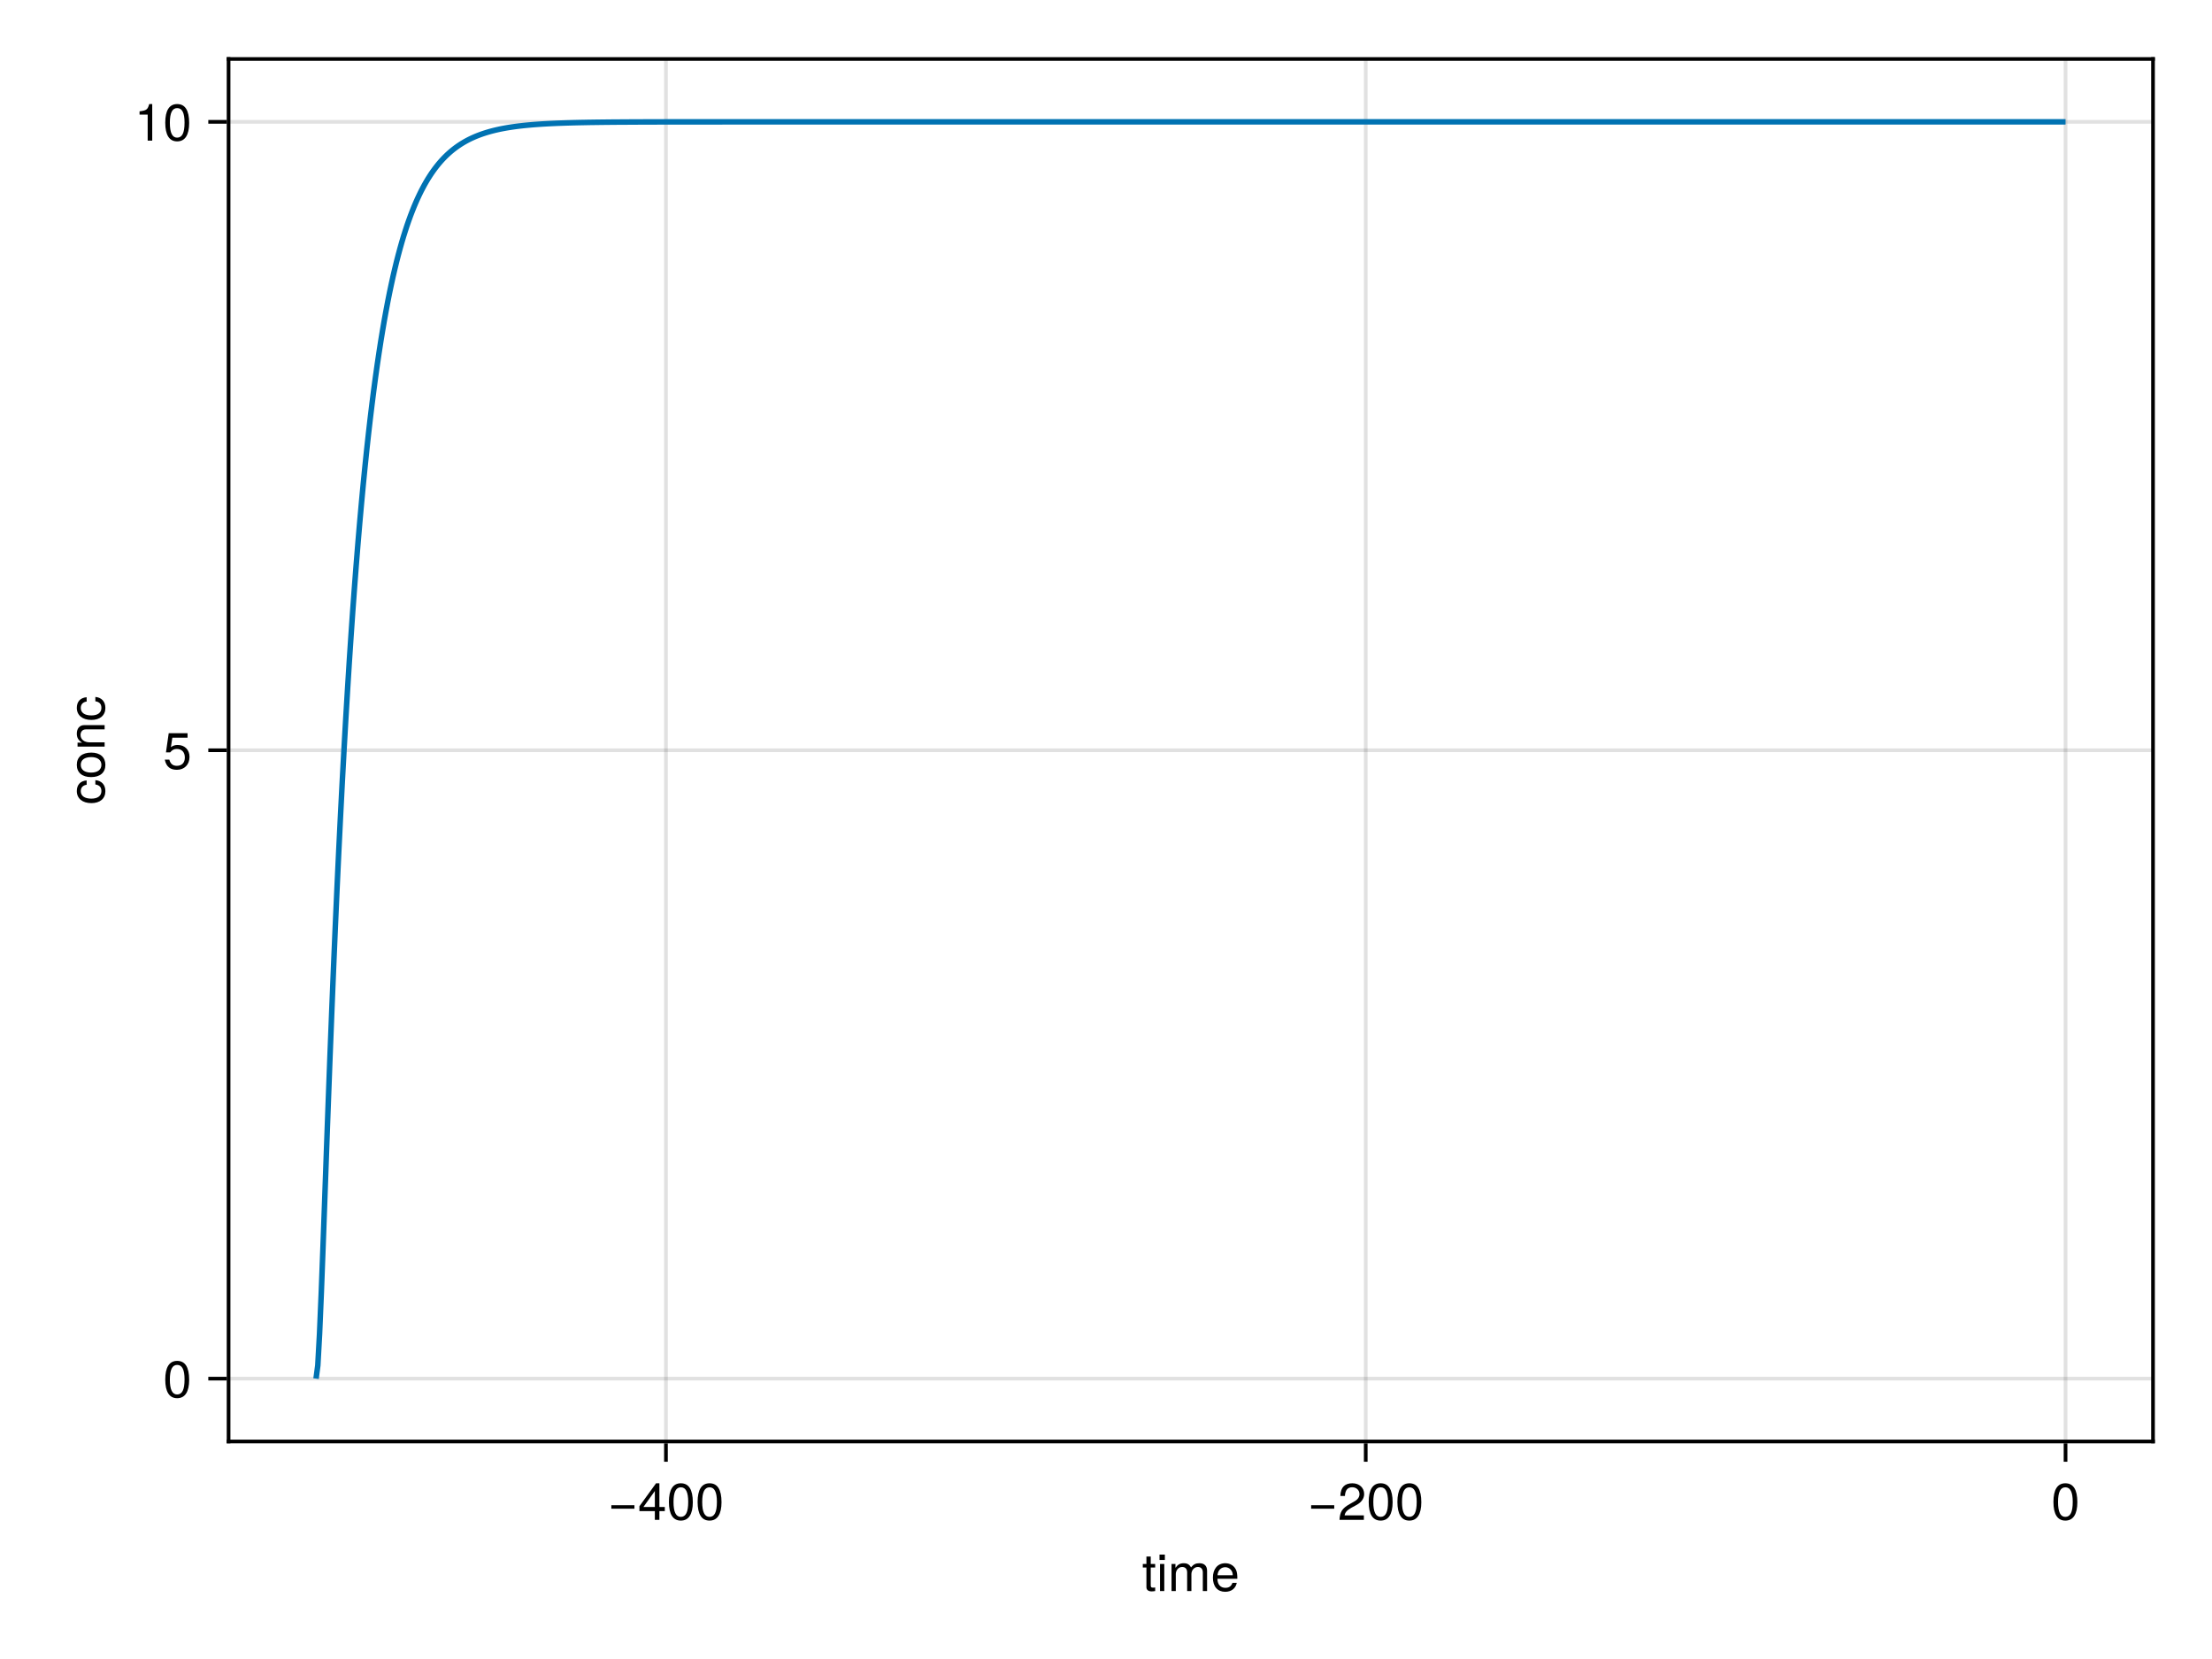 <?xml version="1.0" encoding="UTF-8"?>
<svg xmlns="http://www.w3.org/2000/svg" xmlns:xlink="http://www.w3.org/1999/xlink" width="600" height="450" viewBox="0 0 600 450">
<defs>
<g>
<g id="glyph-0-0-aea0e4f2">
<path d="M 3.562 0 C 3.156 0.062 2.891 0.094 2.609 0.094 C 1.688 0.094 1.188 -0.328 1.188 -1.062 C 1.188 -1.062 1.188 -6.391 1.188 -6.391 C 1.188 -6.391 0.203 -6.391 0.203 -6.391 C 0.203 -6.391 0.203 -7.344 0.203 -7.344 C 0.203 -7.344 1.188 -7.344 1.188 -7.344 C 1.188 -7.344 1.188 -9.359 1.188 -9.359 C 1.188 -9.359 2.359 -9.359 2.359 -9.359 C 2.359 -9.359 2.359 -7.344 2.359 -7.344 C 2.359 -7.344 3.562 -7.344 3.562 -7.344 C 3.562 -7.344 3.562 -6.391 3.562 -6.391 C 3.562 -6.391 2.359 -6.391 2.359 -6.391 C 2.359 -6.391 2.359 -1.578 2.359 -1.578 C 2.359 -1.062 2.484 -0.922 3 -0.922 C 3.219 -0.922 3.406 -0.938 3.562 -0.984 C 3.562 -0.984 3.562 0 3.562 0 Z M 3.562 0 "/>
</g>
<g id="glyph-0-1-aea0e4f2">
<path d="M 7.188 -3.328 C 7.188 -3.328 1.781 -3.328 1.781 -3.328 C 1.812 -1.656 2.719 -0.875 3.938 -0.875 C 4.875 -0.875 5.531 -1.266 5.859 -2.219 C 5.859 -2.219 7.031 -2.219 7.031 -2.219 C 6.734 -0.734 5.578 0.203 3.891 0.203 C 1.828 0.203 0.562 -1.219 0.562 -3.625 C 0.562 -6.031 1.875 -7.547 3.922 -7.547 C 5.297 -7.547 6.406 -6.812 6.891 -5.609 C 7.094 -5.062 7.188 -4.391 7.188 -3.328 Z M 5.938 -4.375 C 5.938 -5.516 5.047 -6.469 3.906 -6.469 C 2.734 -6.469 1.906 -5.594 1.812 -4.281 C 1.812 -4.281 5.922 -4.281 5.922 -4.281 C 5.938 -4.312 5.938 -4.375 5.938 -4.375 Z M 5.938 -4.375 "/>
</g>
<g id="glyph-1-0-aea0e4f2">
<path d="M 2.141 0 C 2.141 0 0.984 0 0.984 0 C 0.984 0 0.984 -7.344 0.984 -7.344 C 0.984 -7.344 2.141 -7.344 2.141 -7.344 C 2.141 -7.344 2.141 0 2.141 0 Z M 2.297 -8.438 C 2.297 -8.438 0.844 -8.438 0.844 -8.438 C 0.844 -8.438 0.844 -9.891 0.844 -9.891 C 0.844 -9.891 2.297 -9.891 2.297 -9.891 C 2.297 -9.891 2.297 -8.438 2.297 -8.438 Z M 2.297 -8.438 "/>
</g>
<g id="glyph-1-1-aea0e4f2">
<path d="M 10.641 0 C 10.641 0 9.484 0 9.484 0 C 9.484 0 9.484 -5.047 9.484 -5.047 C 9.484 -5.984 8.984 -6.531 8.141 -6.531 C 7.188 -6.531 6.391 -5.672 6.391 -4.609 C 6.391 -4.609 6.391 0 6.391 0 C 6.391 0 5.234 0 5.234 0 C 5.234 0 5.234 -5.047 5.234 -5.047 C 5.234 -5.984 4.75 -6.531 3.875 -6.531 C 2.922 -6.531 2.156 -5.672 2.156 -4.609 C 2.156 -4.609 2.156 0 2.156 0 C 2.156 0 1 0 1 0 C 1 0 1 -7.344 1 -7.344 C 1 -7.344 2.062 -7.344 2.062 -7.344 C 2.062 -7.344 2.062 -6.297 2.062 -6.297 C 2.688 -7.188 3.328 -7.547 4.312 -7.547 C 5.266 -7.547 5.859 -7.203 6.281 -6.422 C 6.969 -7.25 7.562 -7.547 8.547 -7.547 C 9.906 -7.547 10.641 -6.812 10.641 -5.5 C 10.641 -5.5 10.641 0 10.641 0 Z M 10.641 0 "/>
</g>
<g id="glyph-2-0-aea0e4f2">
<path d="M 7.219 -3.031 C 7.219 -3.031 0.953 -3.031 0.953 -3.031 C 0.953 -3.031 0.953 -3.969 0.953 -3.969 C 0.953 -3.969 7.219 -3.969 7.219 -3.969 C 7.219 -3.969 7.219 -3.031 7.219 -3.031 Z M 7.219 -3.031 "/>
</g>
<g id="glyph-2-1-aea0e4f2">
<path d="M 7.094 -4.781 C 7.094 -1.516 5.953 0.203 3.844 0.203 C 1.719 0.203 0.609 -1.516 0.609 -4.859 C 0.609 -8.188 1.703 -9.922 3.844 -9.922 C 6 -9.922 7.094 -8.219 7.094 -4.781 Z M 5.844 -4.891 C 5.844 -7.547 5.188 -8.828 3.844 -8.828 C 2.516 -8.828 1.859 -7.562 1.859 -4.844 C 1.859 -2.125 2.516 -0.812 3.828 -0.812 C 5.188 -0.812 5.844 -2.078 5.844 -4.891 Z M 5.844 -4.891 "/>
</g>
<g id="glyph-2-2-aea0e4f2">
<path d="M 7.156 -7.016 C 7.156 -5.797 6.438 -4.766 5.047 -4.016 C 5.047 -4.016 3.656 -3.266 3.656 -3.266 C 2.438 -2.547 1.984 -2.031 1.859 -1.219 C 1.859 -1.219 7.078 -1.219 7.078 -1.219 C 7.078 -1.219 7.078 0 7.078 0 C 7.078 0 0.469 0 0.469 0 C 0.594 -2.188 1.188 -3.125 3.266 -4.297 C 3.266 -4.297 4.547 -5.031 4.547 -5.031 C 5.438 -5.531 5.891 -6.203 5.891 -6.984 C 5.891 -8.047 5.047 -8.844 3.938 -8.844 C 2.719 -8.844 2.031 -8.141 1.938 -6.484 C 1.938 -6.484 0.703 -6.484 0.703 -6.484 C 0.766 -8.891 1.953 -9.922 3.969 -9.922 C 5.859 -9.922 7.156 -8.688 7.156 -7.016 Z M 7.156 -7.016 "/>
</g>
<g id="glyph-3-0-aea0e4f2">
<path d="M 7.281 -2.375 C 7.281 -2.375 5.812 -2.375 5.812 -2.375 C 5.812 -2.375 5.812 0 5.812 0 C 5.812 0 4.578 0 4.578 0 C 4.578 0 4.578 -2.375 4.578 -2.375 C 4.578 -2.375 0.391 -2.375 0.391 -2.375 C 0.391 -2.375 0.391 -3.688 0.391 -3.688 C 0.391 -3.688 4.906 -9.922 4.906 -9.922 C 4.906 -9.922 5.812 -9.922 5.812 -9.922 C 5.812 -9.922 5.812 -3.484 5.812 -3.484 C 5.812 -3.484 7.281 -3.484 7.281 -3.484 C 7.281 -3.484 7.281 -2.375 7.281 -2.375 Z M 4.578 -3.484 C 4.578 -3.484 4.578 -7.828 4.578 -7.828 C 4.578 -7.828 1.469 -3.484 1.469 -3.484 C 1.469 -3.484 4.578 -3.484 4.578 -3.484 Z M 4.578 -3.484 "/>
</g>
<g id="glyph-4-0-aea0e4f2">
<path d="M 7.094 -4.781 C 7.094 -1.516 5.953 0.203 3.844 0.203 C 1.719 0.203 0.609 -1.516 0.609 -4.859 C 0.609 -8.188 1.703 -9.922 3.844 -9.922 C 6 -9.922 7.094 -8.219 7.094 -4.781 Z M 5.844 -4.891 C 5.844 -7.547 5.188 -8.828 3.844 -8.828 C 2.516 -8.828 1.859 -7.562 1.859 -4.844 C 1.859 -2.125 2.516 -0.812 3.828 -0.812 C 5.188 -0.812 5.844 -2.078 5.844 -4.891 Z M 5.844 -4.891 "/>
</g>
<g id="glyph-5-0-aea0e4f2">
<path d="M -2.516 -6.672 C -0.844 -6.531 0.203 -5.438 0.203 -3.688 C 0.203 -1.688 -1.234 -0.438 -3.594 -0.438 C -6.031 -0.438 -7.547 -1.719 -7.547 -3.703 C -7.547 -5.328 -6.656 -6.453 -4.875 -6.594 C -4.875 -6.594 -4.875 -5.422 -4.875 -5.422 C -5.891 -5.281 -6.469 -4.656 -6.469 -3.688 C -6.469 -2.406 -5.438 -1.656 -3.594 -1.656 C -1.859 -1.656 -0.875 -2.422 -0.875 -3.703 C -0.875 -4.703 -1.344 -5.312 -2.516 -5.5 C -2.516 -5.5 -2.516 -6.672 -2.516 -6.672 Z M -2.516 -6.672 "/>
</g>
<g id="glyph-6-0-aea0e4f2">
<path d="M -3.609 -7.141 C -1.203 -7.141 0.203 -5.875 0.203 -3.828 C 0.203 -1.734 -1.203 -0.5 -3.672 -0.5 C -6.125 -0.5 -7.547 -1.75 -7.547 -3.812 C -7.547 -5.922 -6.141 -7.141 -3.609 -7.141 Z M -3.625 -5.922 C -5.453 -5.922 -6.469 -5.141 -6.469 -3.828 C -6.469 -2.516 -5.438 -1.719 -3.672 -1.719 C -1.891 -1.719 -0.875 -2.516 -0.875 -3.828 C -0.875 -5.109 -1.906 -5.922 -3.625 -5.922 Z M -3.625 -5.922 "/>
</g>
<g id="glyph-7-0-aea0e4f2">
<path d="M 0 -6.812 C 0 -6.812 0 -5.656 0 -5.656 C 0 -5.656 -5.078 -5.656 -5.078 -5.656 C -5.969 -5.656 -6.531 -5.062 -6.531 -4.141 C -6.531 -2.953 -5.547 -2.141 -4.047 -2.141 C -4.047 -2.141 0 -2.141 0 -2.141 C 0 -2.141 0 -0.984 0 -0.984 C 0 -0.984 -7.344 -0.984 -7.344 -0.984 C -7.344 -0.984 -7.344 -2.062 -7.344 -2.062 C -7.344 -2.062 -6.109 -2.062 -6.109 -2.062 C -7.125 -2.703 -7.547 -3.406 -7.547 -4.5 C -7.547 -5.906 -6.766 -6.812 -5.547 -6.812 C -5.547 -6.812 0 -6.812 0 -6.812 Z M 0 -6.812 "/>
</g>
<g id="glyph-8-0-aea0e4f2">
<path d="M 7.094 -4.781 C 7.094 -1.516 5.953 0.203 3.844 0.203 C 1.719 0.203 0.609 -1.516 0.609 -4.859 C 0.609 -8.188 1.703 -9.922 3.844 -9.922 C 6 -9.922 7.094 -8.219 7.094 -4.781 Z M 5.844 -4.891 C 5.844 -7.547 5.188 -8.828 3.844 -8.828 C 2.516 -8.828 1.859 -7.562 1.859 -4.844 C 1.859 -2.125 2.516 -0.812 3.828 -0.812 C 5.188 -0.812 5.844 -2.078 5.844 -4.891 Z M 5.844 -4.891 "/>
</g>
<g id="glyph-8-1-aea0e4f2">
<path d="M 7.188 -3.297 C 7.188 -1.188 5.781 0.203 3.781 0.203 C 2.016 0.203 0.891 -0.578 0.484 -2.547 C 0.484 -2.547 1.719 -2.547 1.719 -2.547 C 2.016 -1.422 2.672 -0.875 3.75 -0.875 C 5.094 -0.875 5.922 -1.688 5.922 -3.125 C 5.922 -4.594 5.078 -5.453 3.75 -5.453 C 2.984 -5.453 2.5 -5.203 1.938 -4.516 C 1.938 -4.516 0.797 -4.516 0.797 -4.516 C 0.797 -4.516 1.547 -9.719 1.547 -9.719 C 1.547 -9.719 6.656 -9.719 6.656 -9.719 C 6.656 -9.719 6.656 -8.5 6.656 -8.5 C 6.656 -8.5 2.531 -8.5 2.531 -8.5 C 2.531 -8.5 2.141 -5.938 2.141 -5.938 C 2.719 -6.359 3.281 -6.531 3.969 -6.531 C 5.875 -6.531 7.188 -5.25 7.188 -3.297 Z M 7.188 -3.297 "/>
</g>
<g id="glyph-9-0-aea0e4f2">
<path d="M 4.859 0 C 4.859 0 3.625 0 3.625 0 C 3.625 0 3.625 -7.062 3.625 -7.062 C 3.625 -7.062 1.422 -7.062 1.422 -7.062 C 1.422 -7.062 1.422 -7.953 1.422 -7.953 C 3.328 -8.188 3.609 -8.406 4.047 -9.922 C 4.047 -9.922 4.859 -9.922 4.859 -9.922 C 4.859 -9.922 4.859 0 4.859 0 Z M 4.859 0 "/>
</g>
<g id="glyph-10-0-aea0e4f2">
<path d="M 7.094 -4.781 C 7.094 -1.516 5.953 0.203 3.844 0.203 C 1.719 0.203 0.609 -1.516 0.609 -4.859 C 0.609 -8.188 1.703 -9.922 3.844 -9.922 C 6 -9.922 7.094 -8.219 7.094 -4.781 Z M 5.844 -4.891 C 5.844 -7.547 5.188 -8.828 3.844 -8.828 C 2.516 -8.828 1.859 -7.562 1.859 -4.844 C 1.859 -2.125 2.516 -0.812 3.828 -0.812 C 5.188 -0.812 5.844 -2.078 5.844 -4.891 Z M 5.844 -4.891 "/>
</g>
</g>
</defs>
<rect x="-60" y="-45" width="720" height="540" fill="rgb(100%, 100%, 100%)" fill-opacity="1"/>
<path fill-rule="nonzero" fill="rgb(100%, 100%, 100%)" fill-opacity="1" d="M 62 391 L 584 391 L 584 16 L 62 16 Z M 62 391 "/>
<path fill="none" stroke-width="1" stroke-linecap="butt" stroke-linejoin="miter" stroke="rgb(0%, 0%, 0%)" stroke-opacity="0.12" stroke-miterlimit="1.155" d="M 180.637 391 L 180.637 16 "/>
<path fill="none" stroke-width="1" stroke-linecap="butt" stroke-linejoin="miter" stroke="rgb(0%, 0%, 0%)" stroke-opacity="0.12" stroke-miterlimit="1.155" d="M 370.453 391 L 370.453 16 "/>
<path fill="none" stroke-width="1" stroke-linecap="butt" stroke-linejoin="miter" stroke="rgb(0%, 0%, 0%)" stroke-opacity="0.12" stroke-miterlimit="1.155" d="M 560.273 391 L 560.273 16 "/>
<path fill="none" stroke-width="1" stroke-linecap="butt" stroke-linejoin="miter" stroke="rgb(0%, 0%, 0%)" stroke-opacity="0.12" stroke-miterlimit="1.155" d="M 62 373.953 L 584 373.953 "/>
<path fill="none" stroke-width="1" stroke-linecap="butt" stroke-linejoin="miter" stroke="rgb(0%, 0%, 0%)" stroke-opacity="0.12" stroke-miterlimit="1.155" d="M 62 203.5 L 584 203.5 "/>
<path fill="none" stroke-width="1" stroke-linecap="butt" stroke-linejoin="miter" stroke="rgb(0%, 0%, 0%)" stroke-opacity="0.12" stroke-miterlimit="1.155" d="M 62 33.047 L 584 33.047 "/>
<g fill="rgb(0%, 0%, 0%)" fill-opacity="1">
<use xlink:href="#glyph-0-0-aea0e4f2" x="309.777" y="431.568"/>
</g>
<g fill="rgb(0%, 0%, 0%)" fill-opacity="1">
<use xlink:href="#glyph-1-0-aea0e4f2" x="313.669" y="431.568"/>
</g>
<g fill="rgb(0%, 0%, 0%)" fill-opacity="1">
<use xlink:href="#glyph-1-1-aea0e4f2" x="316.777" y="431.568"/>
</g>
<g fill="rgb(0%, 0%, 0%)" fill-opacity="1">
<use xlink:href="#glyph-0-1-aea0e4f2" x="328.439" y="431.568"/>
</g>
<g fill="rgb(0%, 0%, 0%)" fill-opacity="1">
<use xlink:href="#glyph-2-0-aea0e4f2" x="164.872" y="412.258"/>
</g>
<g fill="rgb(0%, 0%, 0%)" fill-opacity="1">
<use xlink:href="#glyph-3-0-aea0e4f2" x="173.048" y="412.258"/>
</g>
<g fill="rgb(0%, 0%, 0%)" fill-opacity="1">
<use xlink:href="#glyph-2-1-aea0e4f2" x="180.832" y="412.258"/>
</g>
<g fill="rgb(0%, 0%, 0%)" fill-opacity="1">
<use xlink:href="#glyph-2-1-aea0e4f2" x="188.616" y="412.258"/>
</g>
<g fill="rgb(0%, 0%, 0%)" fill-opacity="1">
<use xlink:href="#glyph-2-0-aea0e4f2" x="354.691" y="412.258"/>
</g>
<g fill="rgb(0%, 0%, 0%)" fill-opacity="1">
<use xlink:href="#glyph-2-2-aea0e4f2" x="362.867" y="412.258"/>
</g>
<g fill="rgb(0%, 0%, 0%)" fill-opacity="1">
<use xlink:href="#glyph-4-0-aea0e4f2" x="370.651" y="412.258"/>
</g>
<g fill="rgb(0%, 0%, 0%)" fill-opacity="1">
<use xlink:href="#glyph-2-1-aea0e4f2" x="378.435" y="412.258"/>
</g>
<g fill="rgb(0%, 0%, 0%)" fill-opacity="1">
<use xlink:href="#glyph-2-1-aea0e4f2" x="556.381" y="412.258"/>
</g>
<g fill="rgb(0%, 0%, 0%)" fill-opacity="1">
<use xlink:href="#glyph-5-0-aea0e4f2" x="28.38" y="218.284"/>
</g>
<g fill="rgb(0%, 0%, 0%)" fill-opacity="1">
<use xlink:href="#glyph-6-0-aea0e4f2" x="28.38" y="211.284"/>
</g>
<g fill="rgb(0%, 0%, 0%)" fill-opacity="1">
<use xlink:href="#glyph-7-0-aea0e4f2" x="28.38" y="203.5"/>
</g>
<g fill="rgb(0%, 0%, 0%)" fill-opacity="1">
<use xlink:href="#glyph-5-0-aea0e4f2" x="28.38" y="195.716"/>
</g>
<g fill="rgb(0%, 0%, 0%)" fill-opacity="1">
<use xlink:href="#glyph-8-0-aea0e4f2" x="44.216" y="379.058"/>
</g>
<g fill="rgb(0%, 0%, 0%)" fill-opacity="1">
<use xlink:href="#glyph-8-1-aea0e4f2" x="44.216" y="208.603"/>
</g>
<g fill="rgb(0%, 0%, 0%)" fill-opacity="1">
<use xlink:href="#glyph-9-0-aea0e4f2" x="36.432" y="38.148"/>
</g>
<g fill="rgb(0%, 0%, 0%)" fill-opacity="1">
<use xlink:href="#glyph-10-0-aea0e4f2" x="44.216" y="38.148"/>
</g>
<path fill="none" stroke-width="1.5" stroke-linecap="butt" stroke-linejoin="miter" stroke="rgb(0%, 44.706%, 69.804%)" stroke-opacity="1" stroke-miterlimit="2" d="M 85.727 373.953 L 86.203 370.387 L 86.676 361.852 L 87.152 350.621 L 87.625 338.043 L 88.102 324.938 L 88.574 311.773 L 89.051 298.828 L 89.523 286.262 L 90 274.152 L 90.473 262.535 L 90.949 251.434 L 91.422 240.836 L 91.895 230.734 L 92.371 221.113 L 92.844 211.953 L 93.32 203.234 L 93.793 194.938 L 94.27 187.043 L 94.742 179.535 L 95.219 172.391 L 95.691 165.598 L 96.168 159.133 L 96.641 152.984 L 97.117 147.133 L 97.59 141.57 L 98.066 136.277 L 98.539 131.242 L 99.016 126.453 L 99.488 121.898 L 99.965 117.562 L 100.438 113.441 L 100.914 109.52 L 101.387 105.793 L 101.863 102.242 L 102.336 98.867 L 102.812 95.66 L 103.285 92.605 L 103.762 89.699 L 104.234 86.938 L 104.711 84.309 L 105.184 81.809 L 105.656 79.43 L 106.133 77.168 L 106.605 75.016 L 107.082 72.969 L 107.555 71.023 L 108.031 69.172 L 108.504 67.41 L 108.98 65.73 L 109.453 64.137 L 109.93 62.621 L 110.402 61.18 L 110.879 59.809 L 111.352 58.504 L 111.828 57.262 L 112.301 56.078 L 112.777 54.957 L 113.25 53.887 L 113.727 52.871 L 114.199 51.902 L 114.676 50.984 L 115.148 50.109 L 115.625 49.277 L 116.098 48.484 L 116.574 47.734 L 117.047 47.016 L 117.523 46.336 L 117.996 45.688 L 118.473 45.07 L 118.945 44.484 L 119.422 43.926 L 119.895 43.395 L 120.367 42.891 L 120.844 42.41 L 121.316 41.953 L 121.793 41.52 L 122.266 41.105 L 122.742 40.711 L 123.215 40.34 L 123.691 39.984 L 124.164 39.645 L 124.641 39.324 L 125.113 39.016 L 125.59 38.727 L 126.062 38.449 L 126.539 38.184 L 127.012 37.934 L 127.488 37.695 L 127.961 37.469 L 128.438 37.254 L 128.91 37.047 L 129.387 36.852 L 129.859 36.668 L 130.336 36.492 L 130.809 36.324 L 131.285 36.164 L 131.758 36.012 L 132.234 35.867 L 132.707 35.73 L 133.184 35.598 L 133.656 35.473 L 134.133 35.355 L 134.605 35.242 L 135.078 35.137 L 135.555 35.031 L 136.027 34.938 L 136.504 34.844 L 136.977 34.758 L 137.453 34.672 L 137.926 34.594 L 138.402 34.52 L 138.875 34.445 L 139.352 34.379 L 139.824 34.312 L 140.301 34.25 L 140.773 34.191 L 141.25 34.137 L 141.723 34.082 L 142.199 34.031 L 142.672 33.984 L 143.148 33.938 L 143.621 33.895 L 144.098 33.855 L 144.57 33.812 L 145.047 33.777 L 145.52 33.742 L 145.996 33.707 L 146.469 33.676 L 146.945 33.645 L 147.418 33.613 L 147.895 33.586 L 148.367 33.562 L 148.844 33.535 L 149.789 33.488 L 150.266 33.469 L 150.738 33.445 L 151.215 33.426 L 151.688 33.41 L 152.164 33.391 L 152.637 33.375 L 153.113 33.359 L 153.586 33.344 L 154.062 33.328 L 154.535 33.316 L 155.012 33.301 L 155.484 33.289 L 155.961 33.277 L 156.434 33.266 L 156.91 33.254 L 157.383 33.246 L 157.859 33.234 L 158.332 33.227 L 158.809 33.219 L 159.281 33.207 L 159.758 33.199 L 160.23 33.191 L 160.707 33.188 L 161.18 33.18 L 161.656 33.172 L 162.129 33.168 L 162.605 33.16 L 163.078 33.156 L 163.555 33.148 L 164.5 33.141 L 164.977 33.137 L 165.449 33.129 L 165.926 33.125 L 166.398 33.121 L 166.875 33.117 L 167.348 33.113 L 167.824 33.113 L 168.297 33.109 L 168.773 33.105 L 169.246 33.102 L 169.723 33.102 L 170.195 33.098 L 170.672 33.094 L 171.145 33.094 L 171.621 33.09 L 172.094 33.086 L 172.57 33.086 L 173.043 33.082 L 173.992 33.082 L 174.469 33.078 L 174.941 33.078 L 175.418 33.074 L 176.367 33.074 L 176.84 33.07 L 177.789 33.07 L 178.262 33.066 L 179.688 33.066 L 180.16 33.062 L 181.586 33.062 L 182.059 33.059 L 184.434 33.059 L 184.906 33.055 L 188.703 33.055 L 189.18 33.051 L 195.82 33.051 L 196.297 33.047 L 560.273 33.047 "/>
<path fill="none" stroke-width="1" stroke-linecap="butt" stroke-linejoin="miter" stroke="rgb(0%, 0%, 0%)" stroke-opacity="1" stroke-miterlimit="1.155" d="M 180.637 391.5 L 180.637 396.5 "/>
<path fill="none" stroke-width="1" stroke-linecap="butt" stroke-linejoin="miter" stroke="rgb(0%, 0%, 0%)" stroke-opacity="1" stroke-miterlimit="1.155" d="M 370.453 391.5 L 370.453 396.5 "/>
<path fill="none" stroke-width="1" stroke-linecap="butt" stroke-linejoin="miter" stroke="rgb(0%, 0%, 0%)" stroke-opacity="1" stroke-miterlimit="1.155" d="M 560.273 391.5 L 560.273 396.5 "/>
<path fill="none" stroke-width="1" stroke-linecap="butt" stroke-linejoin="miter" stroke="rgb(0%, 0%, 0%)" stroke-opacity="1" stroke-miterlimit="1.155" d="M 61.5 373.953 L 56.5 373.953 "/>
<path fill="none" stroke-width="1" stroke-linecap="butt" stroke-linejoin="miter" stroke="rgb(0%, 0%, 0%)" stroke-opacity="1" stroke-miterlimit="1.155" d="M 61.5 203.5 L 56.5 203.5 "/>
<path fill="none" stroke-width="1" stroke-linecap="butt" stroke-linejoin="miter" stroke="rgb(0%, 0%, 0%)" stroke-opacity="1" stroke-miterlimit="1.155" d="M 61.5 33.047 L 56.5 33.047 "/>
<path fill="none" stroke-width="1" stroke-linecap="butt" stroke-linejoin="miter" stroke="rgb(0%, 0%, 0%)" stroke-opacity="1" stroke-miterlimit="1.155" d="M 61.5 391 L 584.5 391 "/>
<path fill="none" stroke-width="1" stroke-linecap="butt" stroke-linejoin="miter" stroke="rgb(0%, 0%, 0%)" stroke-opacity="1" stroke-miterlimit="1.155" d="M 62 391.5 L 62 15.5 "/>
<path fill="none" stroke-width="1" stroke-linecap="butt" stroke-linejoin="miter" stroke="rgb(0%, 0%, 0%)" stroke-opacity="1" stroke-miterlimit="1.155" d="M 61.5 16 L 584.5 16 "/>
<path fill="none" stroke-width="1" stroke-linecap="butt" stroke-linejoin="miter" stroke="rgb(0%, 0%, 0%)" stroke-opacity="1" stroke-miterlimit="1.155" d="M 584 391.5 L 584 15.5 "/>
</svg>
